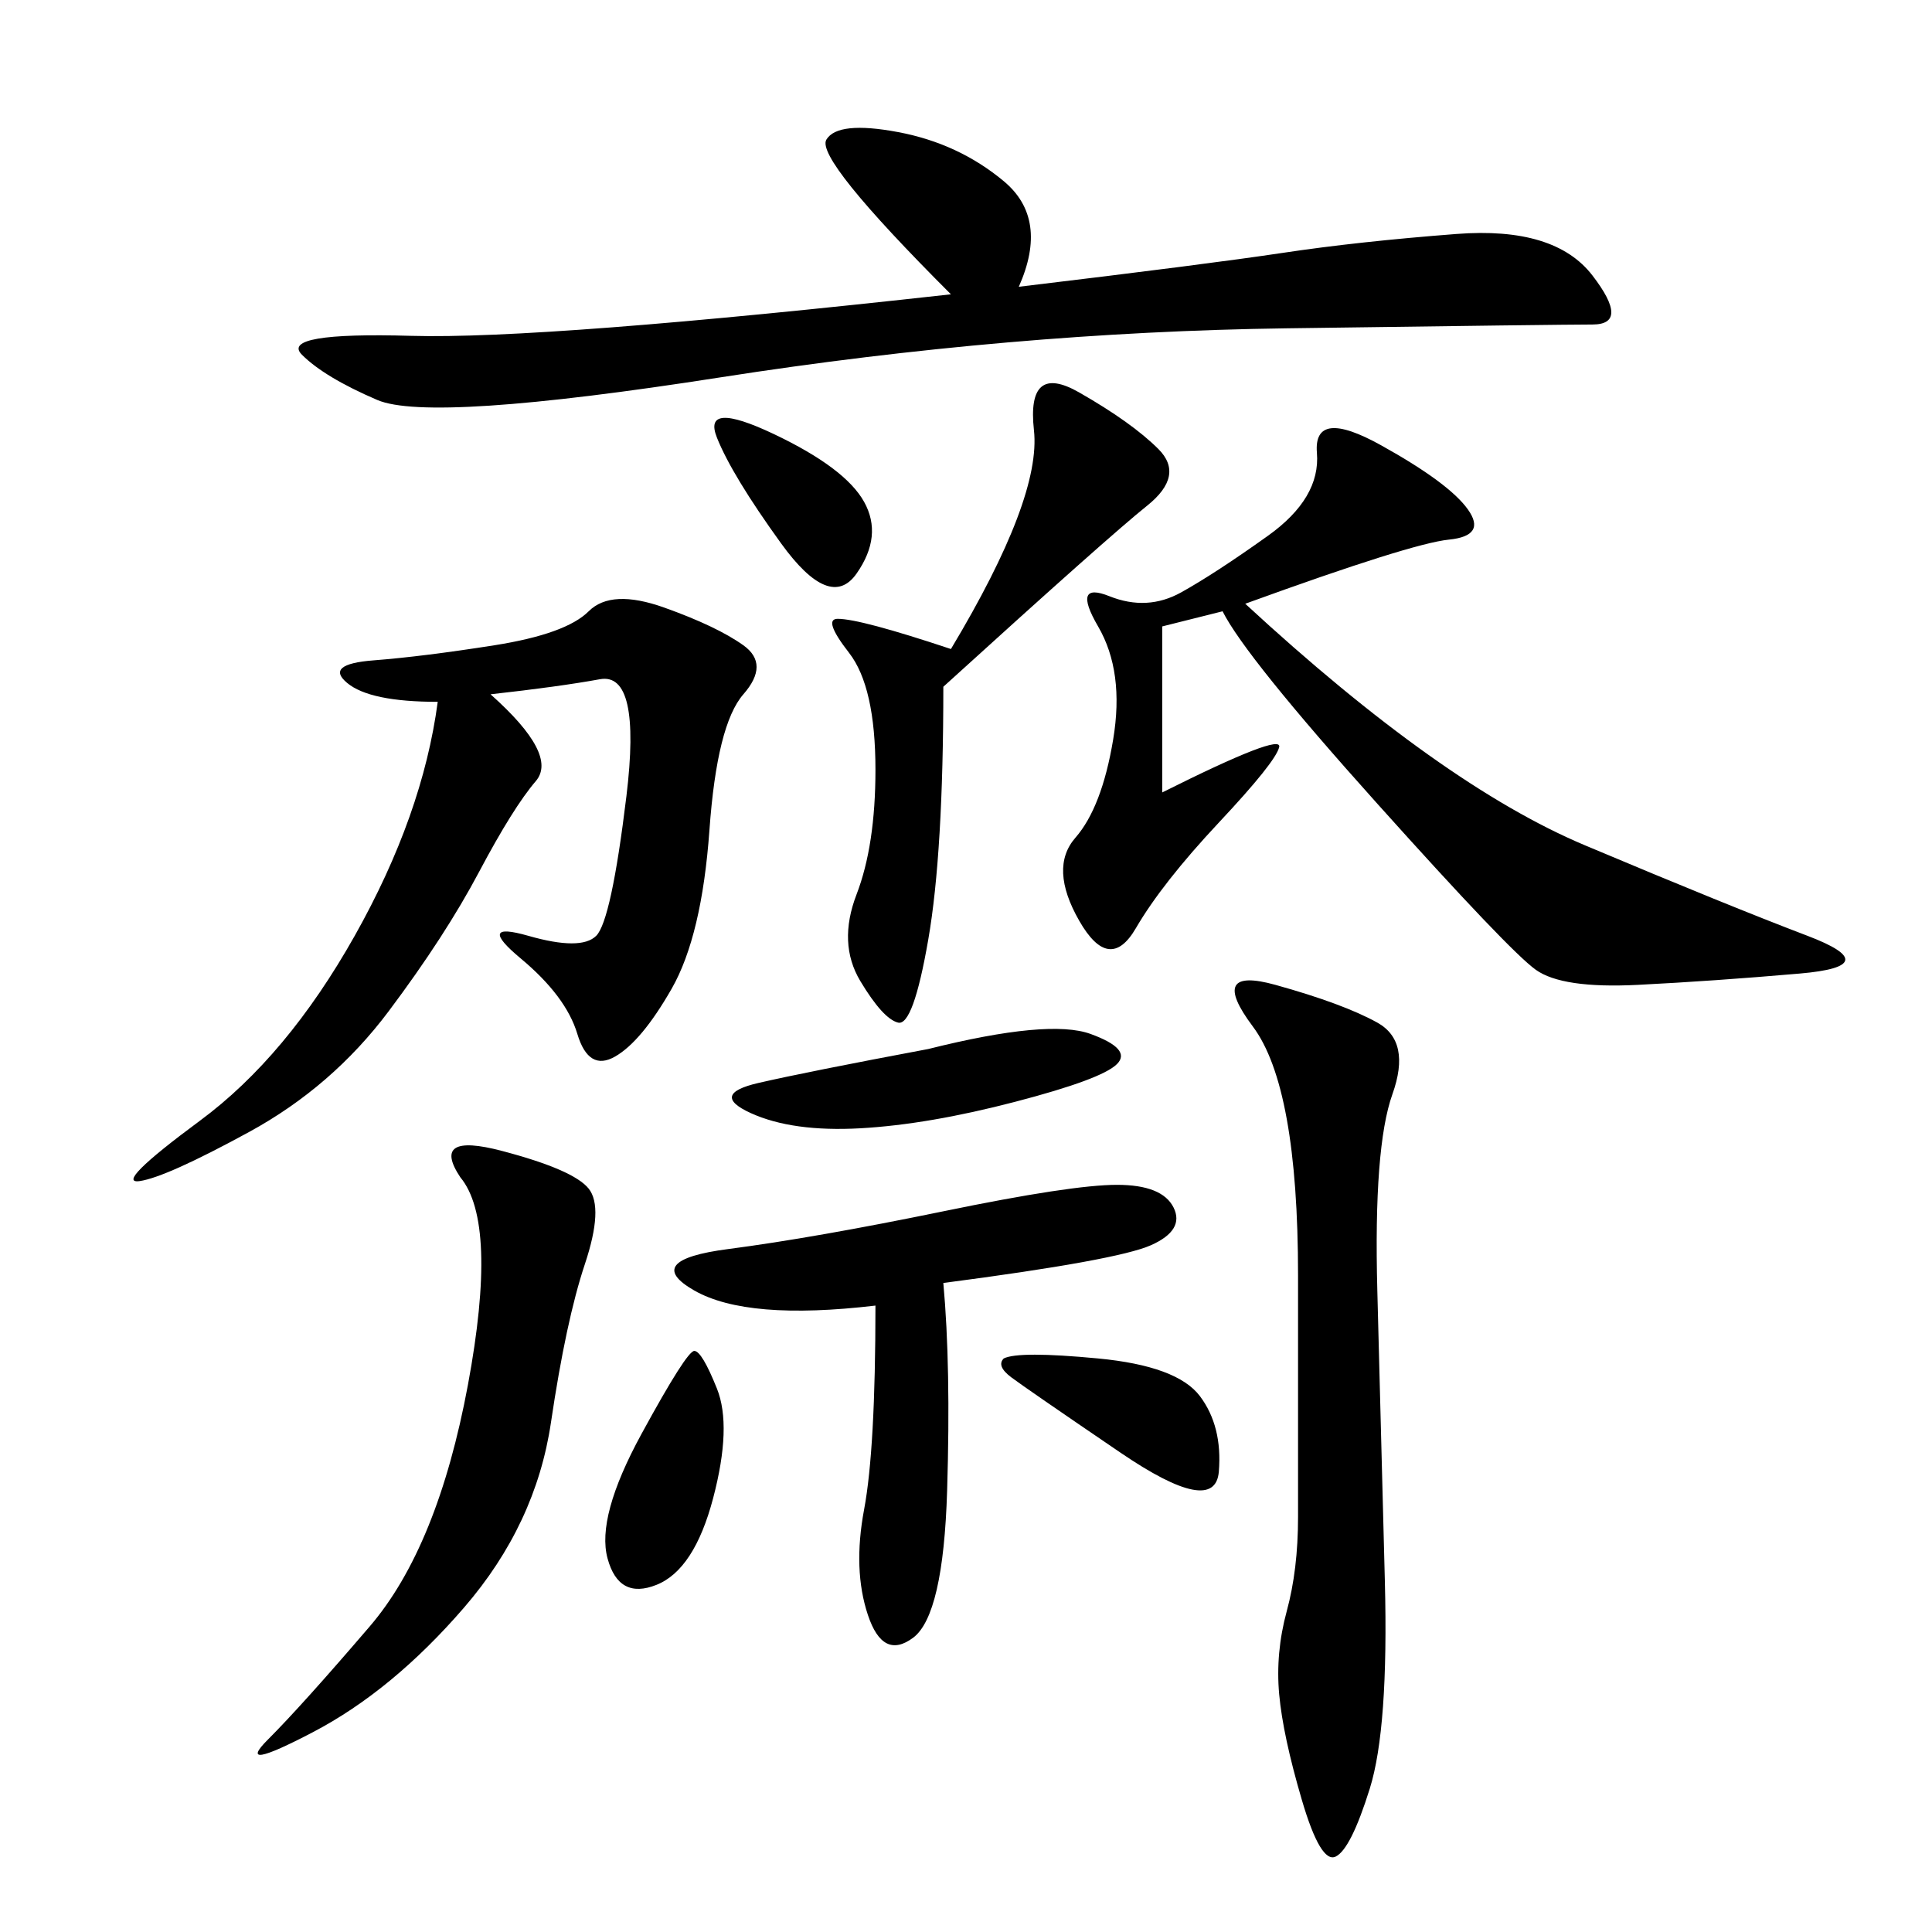 <svg xmlns="http://www.w3.org/2000/svg" xmlns:xlink="http://www.w3.org/1999/xlink" width="300" height="300"><path d="M193.36 93.75Q223.83 121.88 246.09 131.25Q268.36 140.63 280.66 145.31Q292.97 150 279.49 151.17Q266.02 152.34 254.30 152.93Q242.58 153.52 238.48 150.59Q234.38 147.66 213.87 124.80Q193.36 101.95 189.84 94.92L189.84 94.92L180.47 97.27L180.47 123.05Q199.22 113.67 198.63 116.02Q198.05 118.36 189.26 127.73Q180.47 137.11 176.37 144.14Q172.27 151.17 167.58 142.97Q162.89 134.77 166.99 130.08Q171.09 125.39 172.85 114.84Q174.61 104.30 170.51 97.27Q166.41 90.23 172.27 92.58Q178.13 94.92 183.40 91.99Q188.67 89.06 196.88 83.20Q205.08 77.34 204.49 70.31Q203.91 63.28 214.45 69.14Q225 75 227.93 79.10Q230.86 83.20 225 83.79Q219.14 84.38 193.36 93.75L193.36 93.75ZM158.20 44.53Q187.50 41.02 199.22 39.26Q210.94 37.50 226.17 36.33Q241.41 35.16 247.27 42.77Q253.13 50.39 247.27 50.39L247.27 50.39Q242.58 50.39 199.80 50.98Q157.03 51.56 111.91 58.59Q66.80 65.63 58.59 62.11Q50.39 58.59 46.88 55.08Q43.36 51.56 63.87 52.15Q84.38 52.73 147.66 45.70L147.66 45.70Q126.56 24.61 128.32 21.68Q130.08 18.75 139.45 20.51Q148.83 22.27 155.86 28.13Q162.89 33.98 158.20 44.53L158.20 44.53ZM76.17 107.81Q86.72 117.19 83.20 121.29Q79.69 125.39 74.41 135.35Q69.14 145.31 60.35 157.03Q51.56 168.75 38.67 175.78Q25.78 182.81 21.68 183.40Q17.58 183.98 31.05 174.02Q44.53 164.06 55.08 145.31Q65.63 126.56 67.97 108.98L67.97 108.98Q57.42 108.98 53.91 106.05Q50.39 103.13 58.01 102.54Q65.63 101.95 76.76 100.20Q87.89 98.44 91.41 94.92Q94.92 91.41 103.13 94.34Q111.33 97.27 115.43 100.20Q119.53 103.13 115.43 107.81Q111.33 112.50 110.16 128.91Q108.98 145.31 104.30 153.52Q99.61 161.72 95.51 164.06Q91.41 166.41 89.65 160.55Q87.89 154.69 80.86 148.83Q73.83 142.97 82.03 145.31Q90.23 147.66 92.58 145.31Q94.92 142.97 97.27 123.63Q99.61 104.30 93.16 105.47Q86.72 106.64 76.17 107.81L76.17 107.81ZM194.53 159.38Q187.50 150 198.05 152.93Q208.59 155.86 213.87 158.79Q219.14 161.72 216.21 169.92Q213.28 178.13 213.87 200.39Q214.45 222.66 215.04 245.51Q215.63 268.36 212.70 277.73Q209.77 287.11 207.42 288.28Q205.08 289.45 202.15 279.49Q199.22 269.53 198.63 263.09Q198.05 256.64 199.80 250.20Q201.56 243.75 201.56 235.55L201.56 235.55L201.56 198.05Q201.56 168.75 194.53 159.38L194.53 159.38ZM146.48 199.22Q147.66 212.11 147.07 231.45Q146.48 250.78 141.80 254.30Q137.11 257.81 134.77 250.78Q132.42 243.75 134.18 234.38Q135.94 225 135.94 202.73L135.94 202.73Q116.02 205.08 107.81 200.39Q99.61 195.70 113.09 193.95Q126.56 192.19 146.48 188.09Q166.41 183.98 173.44 183.98L173.44 183.98Q180.47 183.98 182.23 187.50Q183.98 191.02 178.71 193.36Q173.44 195.70 146.48 199.22L146.48 199.22ZM146.48 106.64Q146.48 132.42 144.14 145.90Q141.80 159.38 139.45 158.79Q137.11 158.20 133.59 152.34Q130.08 146.48 133.01 138.87Q135.94 131.25 135.94 119.53L135.94 119.53Q135.94 106.64 131.84 101.37Q127.73 96.09 130.08 96.09L130.08 96.09Q133.59 96.09 147.66 100.78L147.66 100.78Q161.72 77.34 160.55 66.80Q159.38 56.25 167.58 60.94Q175.78 65.63 179.88 69.73Q183.98 73.83 178.13 78.52Q172.27 83.20 146.48 106.64L146.48 106.64ZM71.48 182.81Q66.80 175.78 77.93 178.71Q89.06 181.64 91.41 184.57Q93.75 187.50 90.82 196.29Q87.89 205.08 85.55 220.90Q83.20 236.72 72.07 249.61Q60.94 262.50 48.63 268.95Q36.33 275.39 41.60 270.12Q46.88 264.84 57.42 252.54Q67.97 240.23 72.66 215.04Q77.34 189.84 71.48 182.81L71.48 182.81ZM144.14 162.89Q162.89 158.20 169.34 160.55Q175.78 162.89 173.44 165.23Q171.09 167.58 157.62 171.09Q144.14 174.61 133.59 175.20Q123.05 175.78 116.60 172.85Q110.16 169.92 117.77 168.16Q125.39 166.41 144.14 162.89L144.14 162.89ZM107.81 209.77Q108.98 209.77 111.33 215.63Q113.67 221.48 110.74 232.62Q107.81 243.75 101.95 246.09Q96.09 248.44 94.34 241.99Q92.58 235.55 99.61 222.66Q106.64 209.77 107.81 209.77L107.81 209.77ZM155.86 210.94Q158.20 209.77 170.51 210.94Q182.81 212.11 186.33 216.80Q189.84 221.48 189.26 228.52Q188.67 235.55 174.02 225.59Q159.38 215.63 157.03 213.87Q154.69 212.11 155.86 210.94L155.86 210.94ZM111.33 67.97Q108.98 62.11 120.12 67.38Q131.25 72.66 134.18 77.93Q137.11 83.20 133.01 89.06Q128.91 94.92 121.29 84.38Q113.67 73.83 111.33 67.97L111.33 67.97Z"/></svg>
